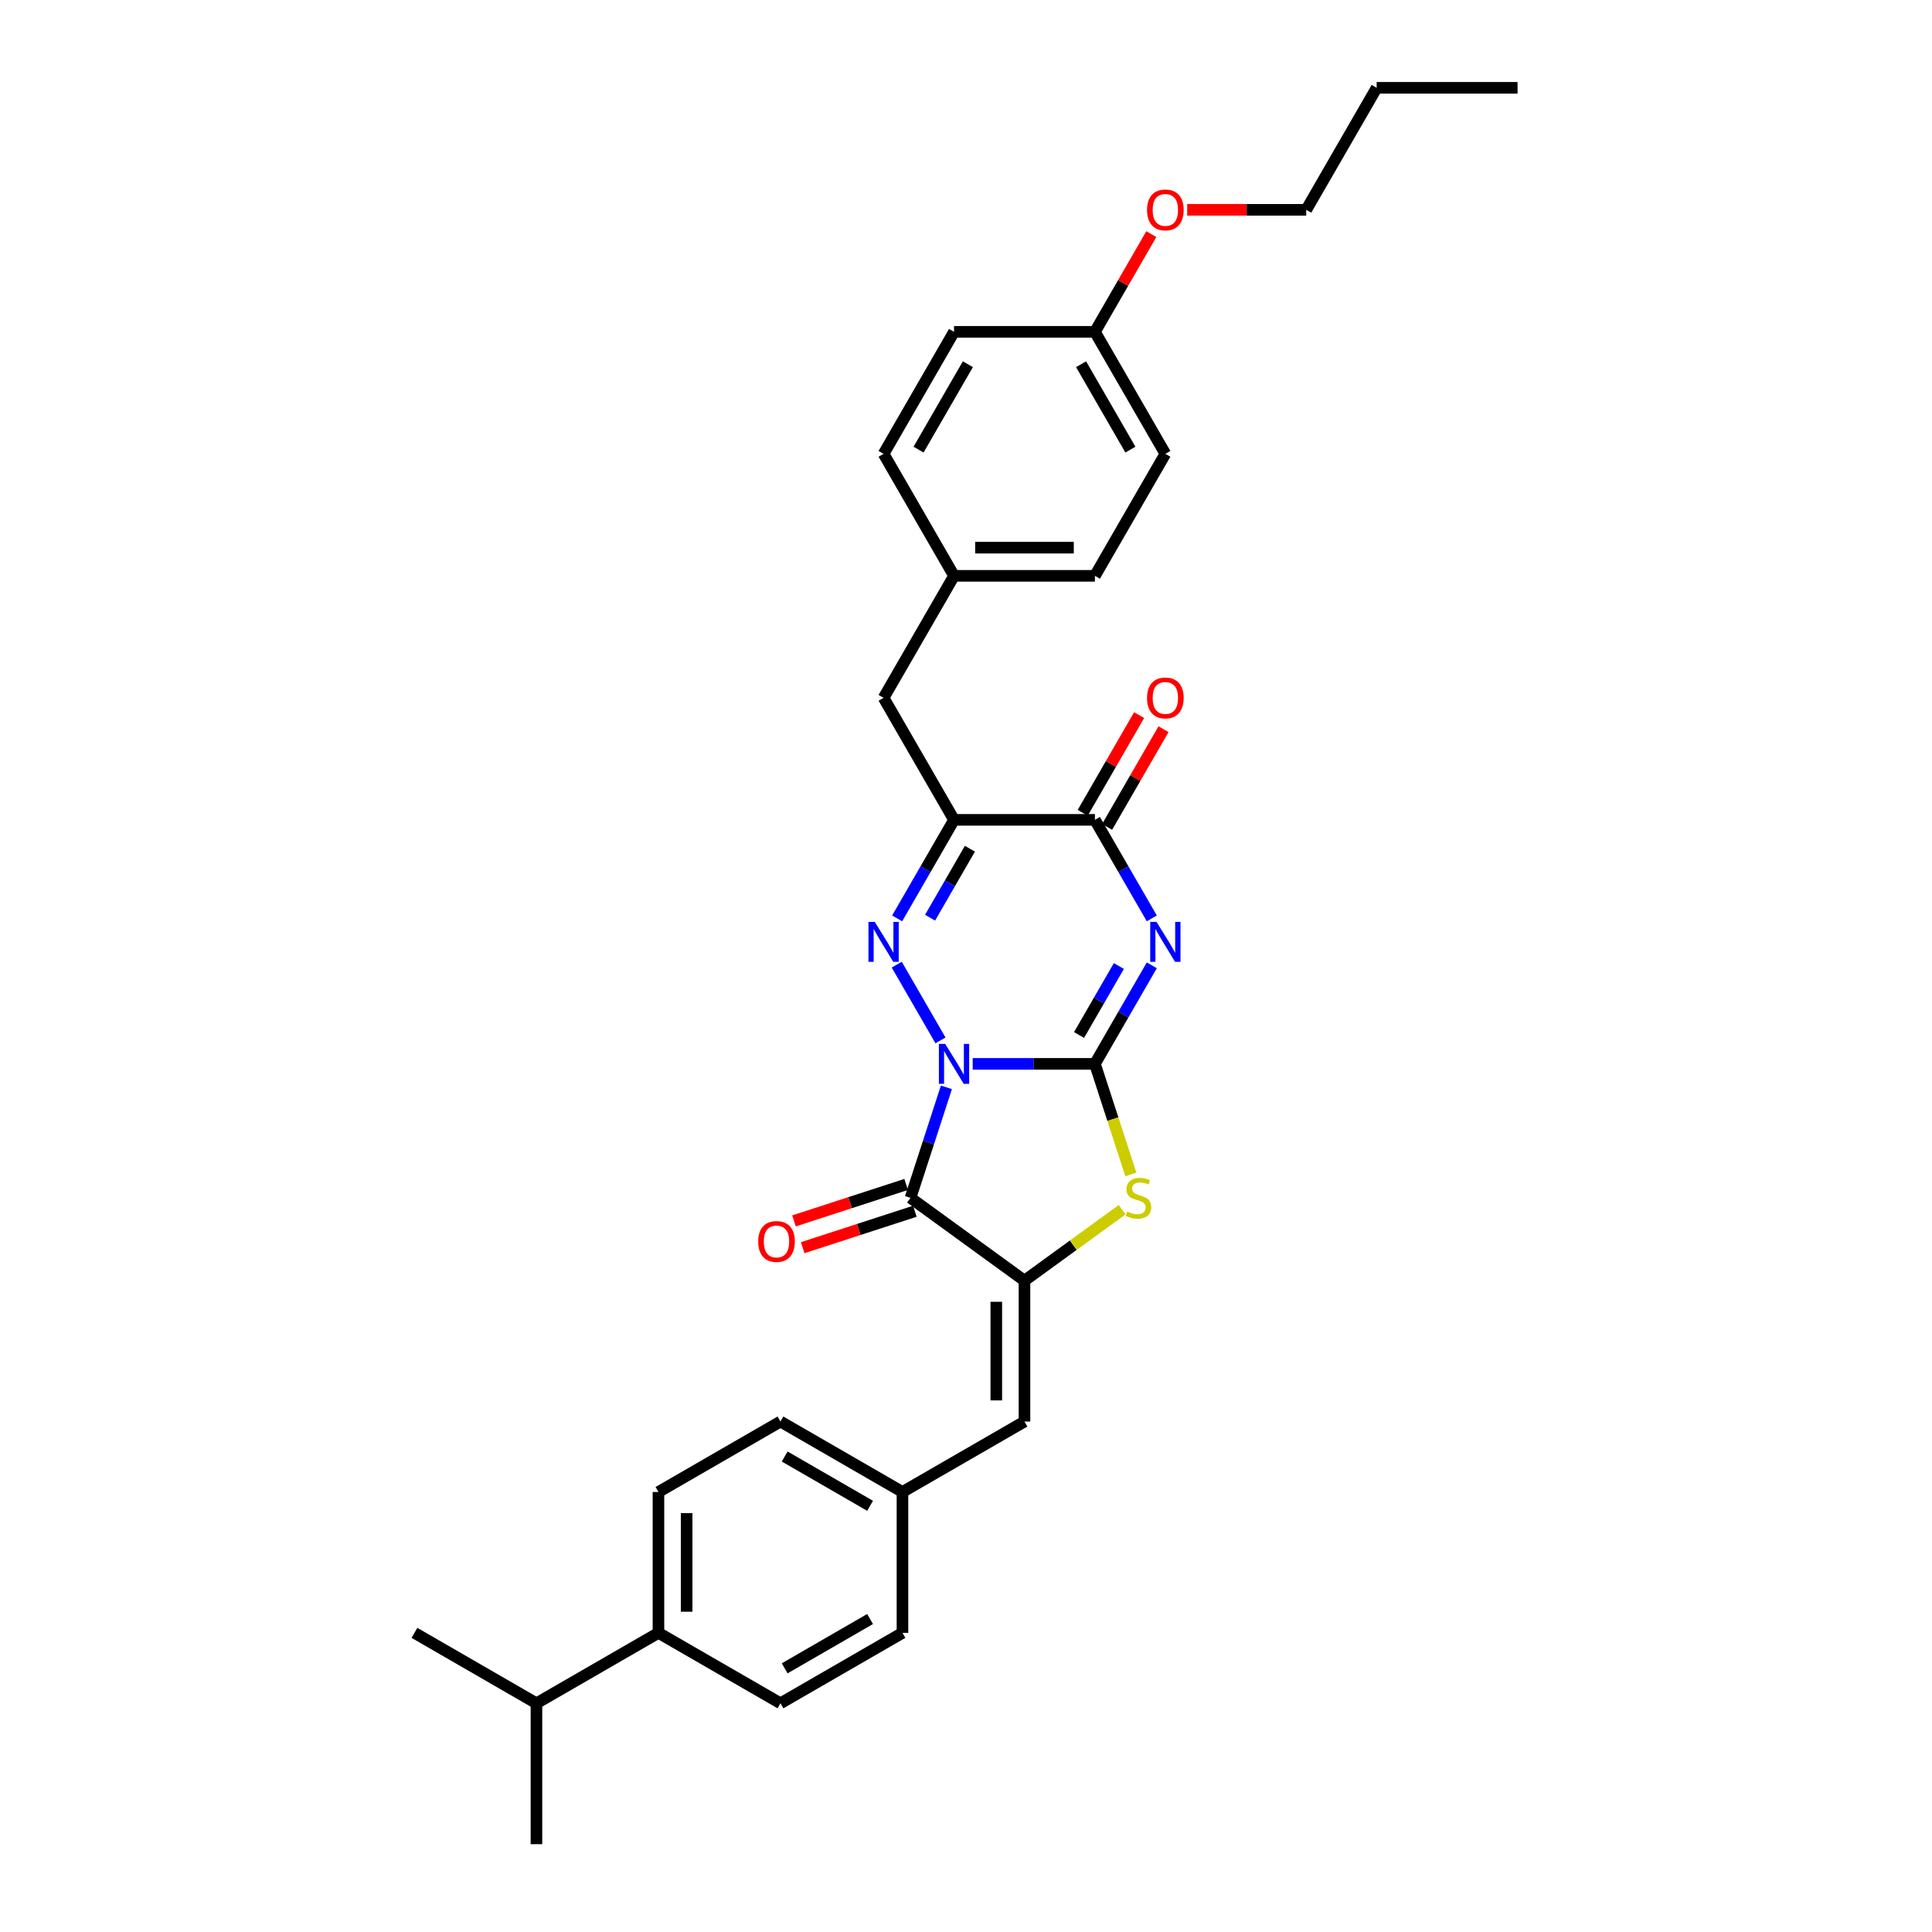 <?xml version='1.0' encoding='iso-8859-1'?>
<svg version='1.1' baseProfile='full'
              xmlns='http://www.w3.org/2000/svg'
                      xmlns:rdkit='http://www.rdkit.org/xml'
                      xmlns:xlink='http://www.w3.org/1999/xlink'
                  xml:space='preserve'
width='1000px' height='1000px' viewBox='0 0 1000 1000'>
<!-- END OF HEADER -->
<rect style='opacity:1.0;fill:#FFFFFF;stroke:none' width='1000' height='1000' x='0' y='0'> </rect>
<path class='bond-0' d='M 503.461,550.656 L 535.094,550.656' style='fill:none;fill-rule:evenodd;stroke:#0000FF;stroke-width:6px;stroke-linecap:butt;stroke-linejoin:miter;stroke-opacity:1' />
<path class='bond-0' d='M 535.094,550.656 L 566.726,550.656' style='fill:none;fill-rule:evenodd;stroke:#000000;stroke-width:6px;stroke-linecap:butt;stroke-linejoin:miter;stroke-opacity:1' />
<path class='bond-2' d='M 486.793,538.507 L 464.158,499.303' style='fill:none;fill-rule:evenodd;stroke:#0000FF;stroke-width:6px;stroke-linecap:butt;stroke-linejoin:miter;stroke-opacity:1' />
<path class='bond-3' d='M 489.859,562.804 L 480.566,591.405' style='fill:none;fill-rule:evenodd;stroke:#0000FF;stroke-width:6px;stroke-linecap:butt;stroke-linejoin:miter;stroke-opacity:1' />
<path class='bond-3' d='M 480.566,591.405 L 471.273,620.006' style='fill:none;fill-rule:evenodd;stroke:#000000;stroke-width:6px;stroke-linecap:butt;stroke-linejoin:miter;stroke-opacity:1' />
<path class='bond-1' d='M 566.726,550.656 L 581.449,525.155' style='fill:none;fill-rule:evenodd;stroke:#000000;stroke-width:6px;stroke-linecap:butt;stroke-linejoin:miter;stroke-opacity:1' />
<path class='bond-1' d='M 581.449,525.155 L 596.172,499.654' style='fill:none;fill-rule:evenodd;stroke:#0000FF;stroke-width:6px;stroke-linecap:butt;stroke-linejoin:miter;stroke-opacity:1' />
<path class='bond-1' d='M 558.513,535.714 L 568.819,517.863' style='fill:none;fill-rule:evenodd;stroke:#000000;stroke-width:6px;stroke-linecap:butt;stroke-linejoin:miter;stroke-opacity:1' />
<path class='bond-1' d='M 568.819,517.863 L 579.125,500.012' style='fill:none;fill-rule:evenodd;stroke:#0000FF;stroke-width:6px;stroke-linecap:butt;stroke-linejoin:miter;stroke-opacity:1' />
<path class='bond-6' d='M 566.726,550.656 L 576.024,579.271' style='fill:none;fill-rule:evenodd;stroke:#000000;stroke-width:6px;stroke-linecap:butt;stroke-linejoin:miter;stroke-opacity:1' />
<path class='bond-6' d='M 576.024,579.271 L 585.322,607.887' style='fill:none;fill-rule:evenodd;stroke:#CCCC00;stroke-width:6px;stroke-linecap:butt;stroke-linejoin:miter;stroke-opacity:1' />
<path class='bond-32' d='M 596.172,475.357 L 581.449,449.856' style='fill:none;fill-rule:evenodd;stroke:#0000FF;stroke-width:6px;stroke-linecap:butt;stroke-linejoin:miter;stroke-opacity:1' />
<path class='bond-32' d='M 581.449,449.856 L 566.726,424.355' style='fill:none;fill-rule:evenodd;stroke:#000000;stroke-width:6px;stroke-linecap:butt;stroke-linejoin:miter;stroke-opacity:1' />
<path class='bond-5' d='M 464.361,475.357 L 479.084,449.856' style='fill:none;fill-rule:evenodd;stroke:#0000FF;stroke-width:6px;stroke-linecap:butt;stroke-linejoin:miter;stroke-opacity:1' />
<path class='bond-5' d='M 479.084,449.856 L 493.806,424.355' style='fill:none;fill-rule:evenodd;stroke:#000000;stroke-width:6px;stroke-linecap:butt;stroke-linejoin:miter;stroke-opacity:1' />
<path class='bond-5' d='M 481.408,474.999 L 491.714,457.148' style='fill:none;fill-rule:evenodd;stroke:#0000FF;stroke-width:6px;stroke-linecap:butt;stroke-linejoin:miter;stroke-opacity:1' />
<path class='bond-5' d='M 491.714,457.148 L 502.02,439.298' style='fill:none;fill-rule:evenodd;stroke:#000000;stroke-width:6px;stroke-linecap:butt;stroke-linejoin:miter;stroke-opacity:1' />
<path class='bond-4' d='M 471.273,620.006 L 530.266,662.867' style='fill:none;fill-rule:evenodd;stroke:#000000;stroke-width:6px;stroke-linecap:butt;stroke-linejoin:miter;stroke-opacity:1' />
<path class='bond-10' d='M 469.02,613.071 L 439.996,622.502' style='fill:none;fill-rule:evenodd;stroke:#000000;stroke-width:6px;stroke-linecap:butt;stroke-linejoin:miter;stroke-opacity:1' />
<path class='bond-10' d='M 439.996,622.502 L 410.972,631.932' style='fill:none;fill-rule:evenodd;stroke:#FF0000;stroke-width:6px;stroke-linecap:butt;stroke-linejoin:miter;stroke-opacity:1' />
<path class='bond-10' d='M 473.526,626.941 L 444.502,636.372' style='fill:none;fill-rule:evenodd;stroke:#000000;stroke-width:6px;stroke-linecap:butt;stroke-linejoin:miter;stroke-opacity:1' />
<path class='bond-10' d='M 444.502,636.372 L 415.478,645.802' style='fill:none;fill-rule:evenodd;stroke:#FF0000;stroke-width:6px;stroke-linecap:butt;stroke-linejoin:miter;stroke-opacity:1' />
<path class='bond-8' d='M 530.266,662.867 L 530.266,735.787' style='fill:none;fill-rule:evenodd;stroke:#000000;stroke-width:6px;stroke-linecap:butt;stroke-linejoin:miter;stroke-opacity:1' />
<path class='bond-8' d='M 515.682,673.805 L 515.682,724.849' style='fill:none;fill-rule:evenodd;stroke:#000000;stroke-width:6px;stroke-linecap:butt;stroke-linejoin:miter;stroke-opacity:1' />
<path class='bond-31' d='M 530.266,662.867 L 555.541,644.504' style='fill:none;fill-rule:evenodd;stroke:#000000;stroke-width:6px;stroke-linecap:butt;stroke-linejoin:miter;stroke-opacity:1' />
<path class='bond-31' d='M 555.541,644.504 L 580.815,626.141' style='fill:none;fill-rule:evenodd;stroke:#CCCC00;stroke-width:6px;stroke-linecap:butt;stroke-linejoin:miter;stroke-opacity:1' />
<path class='bond-7' d='M 493.806,424.355 L 566.726,424.355' style='fill:none;fill-rule:evenodd;stroke:#000000;stroke-width:6px;stroke-linecap:butt;stroke-linejoin:miter;stroke-opacity:1' />
<path class='bond-9' d='M 493.806,424.355 L 457.347,361.205' style='fill:none;fill-rule:evenodd;stroke:#000000;stroke-width:6px;stroke-linecap:butt;stroke-linejoin:miter;stroke-opacity:1' />
<path class='bond-11' d='M 573.041,428.001 L 587.638,402.719' style='fill:none;fill-rule:evenodd;stroke:#000000;stroke-width:6px;stroke-linecap:butt;stroke-linejoin:miter;stroke-opacity:1' />
<path class='bond-11' d='M 587.638,402.719 L 602.234,377.437' style='fill:none;fill-rule:evenodd;stroke:#FF0000;stroke-width:6px;stroke-linecap:butt;stroke-linejoin:miter;stroke-opacity:1' />
<path class='bond-11' d='M 560.411,420.709 L 575.008,395.427' style='fill:none;fill-rule:evenodd;stroke:#000000;stroke-width:6px;stroke-linecap:butt;stroke-linejoin:miter;stroke-opacity:1' />
<path class='bond-11' d='M 575.008,395.427 L 589.604,370.145' style='fill:none;fill-rule:evenodd;stroke:#FF0000;stroke-width:6px;stroke-linecap:butt;stroke-linejoin:miter;stroke-opacity:1' />
<path class='bond-13' d='M 530.266,735.787 L 467.116,772.247' style='fill:none;fill-rule:evenodd;stroke:#000000;stroke-width:6px;stroke-linecap:butt;stroke-linejoin:miter;stroke-opacity:1' />
<path class='bond-16' d='M 457.347,361.205 L 493.806,298.055' style='fill:none;fill-rule:evenodd;stroke:#000000;stroke-width:6px;stroke-linecap:butt;stroke-linejoin:miter;stroke-opacity:1' />
<path class='bond-12' d='M 340.816,845.166 L 340.816,772.247' style='fill:none;fill-rule:evenodd;stroke:#000000;stroke-width:6px;stroke-linecap:butt;stroke-linejoin:miter;stroke-opacity:1' />
<path class='bond-12' d='M 355.4,834.228 L 355.4,783.185' style='fill:none;fill-rule:evenodd;stroke:#000000;stroke-width:6px;stroke-linecap:butt;stroke-linejoin:miter;stroke-opacity:1' />
<path class='bond-17' d='M 340.816,845.166 L 277.666,881.626' style='fill:none;fill-rule:evenodd;stroke:#000000;stroke-width:6px;stroke-linecap:butt;stroke-linejoin:miter;stroke-opacity:1' />
<path class='bond-33' d='M 340.816,845.166 L 403.966,881.626' style='fill:none;fill-rule:evenodd;stroke:#000000;stroke-width:6px;stroke-linecap:butt;stroke-linejoin:miter;stroke-opacity:1' />
<path class='bond-19' d='M 467.116,772.247 L 467.116,845.166' style='fill:none;fill-rule:evenodd;stroke:#000000;stroke-width:6px;stroke-linecap:butt;stroke-linejoin:miter;stroke-opacity:1' />
<path class='bond-20' d='M 467.116,772.247 L 403.966,735.787' style='fill:none;fill-rule:evenodd;stroke:#000000;stroke-width:6px;stroke-linecap:butt;stroke-linejoin:miter;stroke-opacity:1' />
<path class='bond-20' d='M 450.352,779.408 L 406.146,753.886' style='fill:none;fill-rule:evenodd;stroke:#000000;stroke-width:6px;stroke-linecap:butt;stroke-linejoin:miter;stroke-opacity:1' />
<path class='bond-14' d='M 340.816,772.247 L 403.966,735.787' style='fill:none;fill-rule:evenodd;stroke:#000000;stroke-width:6px;stroke-linecap:butt;stroke-linejoin:miter;stroke-opacity:1' />
<path class='bond-15' d='M 403.966,881.626 L 467.116,845.166' style='fill:none;fill-rule:evenodd;stroke:#000000;stroke-width:6px;stroke-linecap:butt;stroke-linejoin:miter;stroke-opacity:1' />
<path class='bond-15' d='M 406.146,863.527 L 450.352,838.005' style='fill:none;fill-rule:evenodd;stroke:#000000;stroke-width:6px;stroke-linecap:butt;stroke-linejoin:miter;stroke-opacity:1' />
<path class='bond-21' d='M 493.806,298.055 L 457.347,234.905' style='fill:none;fill-rule:evenodd;stroke:#000000;stroke-width:6px;stroke-linecap:butt;stroke-linejoin:miter;stroke-opacity:1' />
<path class='bond-22' d='M 493.806,298.055 L 566.726,298.055' style='fill:none;fill-rule:evenodd;stroke:#000000;stroke-width:6px;stroke-linecap:butt;stroke-linejoin:miter;stroke-opacity:1' />
<path class='bond-22' d='M 504.744,283.471 L 555.788,283.471' style='fill:none;fill-rule:evenodd;stroke:#000000;stroke-width:6px;stroke-linecap:butt;stroke-linejoin:miter;stroke-opacity:1' />
<path class='bond-26' d='M 277.666,881.626 L 214.515,845.166' style='fill:none;fill-rule:evenodd;stroke:#000000;stroke-width:6px;stroke-linecap:butt;stroke-linejoin:miter;stroke-opacity:1' />
<path class='bond-27' d='M 277.666,881.626 L 277.666,954.545' style='fill:none;fill-rule:evenodd;stroke:#000000;stroke-width:6px;stroke-linecap:butt;stroke-linejoin:miter;stroke-opacity:1' />
<path class='bond-18' d='M 566.726,171.755 L 603.186,234.905' style='fill:none;fill-rule:evenodd;stroke:#000000;stroke-width:6px;stroke-linecap:butt;stroke-linejoin:miter;stroke-opacity:1' />
<path class='bond-18' d='M 559.565,188.519 L 585.087,232.724' style='fill:none;fill-rule:evenodd;stroke:#000000;stroke-width:6px;stroke-linecap:butt;stroke-linejoin:miter;stroke-opacity:1' />
<path class='bond-25' d='M 566.726,171.755 L 581.323,146.473' style='fill:none;fill-rule:evenodd;stroke:#000000;stroke-width:6px;stroke-linecap:butt;stroke-linejoin:miter;stroke-opacity:1' />
<path class='bond-25' d='M 581.323,146.473 L 595.919,121.191' style='fill:none;fill-rule:evenodd;stroke:#FF0000;stroke-width:6px;stroke-linecap:butt;stroke-linejoin:miter;stroke-opacity:1' />
<path class='bond-34' d='M 566.726,171.755 L 493.806,171.755' style='fill:none;fill-rule:evenodd;stroke:#000000;stroke-width:6px;stroke-linecap:butt;stroke-linejoin:miter;stroke-opacity:1' />
<path class='bond-24' d='M 457.347,234.905 L 493.806,171.755' style='fill:none;fill-rule:evenodd;stroke:#000000;stroke-width:6px;stroke-linecap:butt;stroke-linejoin:miter;stroke-opacity:1' />
<path class='bond-24' d='M 475.446,232.724 L 500.968,188.519' style='fill:none;fill-rule:evenodd;stroke:#000000;stroke-width:6px;stroke-linecap:butt;stroke-linejoin:miter;stroke-opacity:1' />
<path class='bond-23' d='M 566.726,298.055 L 603.186,234.905' style='fill:none;fill-rule:evenodd;stroke:#000000;stroke-width:6px;stroke-linecap:butt;stroke-linejoin:miter;stroke-opacity:1' />
<path class='bond-28' d='M 614.488,108.605 L 645.297,108.605' style='fill:none;fill-rule:evenodd;stroke:#FF0000;stroke-width:6px;stroke-linecap:butt;stroke-linejoin:miter;stroke-opacity:1' />
<path class='bond-28' d='M 645.297,108.605 L 676.105,108.605' style='fill:none;fill-rule:evenodd;stroke:#000000;stroke-width:6px;stroke-linecap:butt;stroke-linejoin:miter;stroke-opacity:1' />
<path class='bond-29' d='M 676.105,108.605 L 712.565,45.455' style='fill:none;fill-rule:evenodd;stroke:#000000;stroke-width:6px;stroke-linecap:butt;stroke-linejoin:miter;stroke-opacity:1' />
<path class='bond-30' d='M 712.565,45.455 L 785.485,45.455' style='fill:none;fill-rule:evenodd;stroke:#000000;stroke-width:6px;stroke-linecap:butt;stroke-linejoin:miter;stroke-opacity:1' />
<path  class='atom-0' d='M 489.242 540.33
L 496.009 551.268
Q 496.68 552.348, 497.759 554.302
Q 498.838 556.256, 498.896 556.373
L 498.896 540.33
L 501.638 540.33
L 501.638 560.981
L 498.809 560.981
L 491.546 549.022
Q 490.7 547.622, 489.796 546.018
Q 488.921 544.414, 488.658 543.918
L 488.658 560.981
L 485.975 560.981
L 485.975 540.33
L 489.242 540.33
' fill='#0000FF'/>
<path  class='atom-2' d='M 598.621 477.18
L 605.388 488.118
Q 606.059 489.197, 607.138 491.152
Q 608.217 493.106, 608.276 493.223
L 608.276 477.18
L 611.017 477.18
L 611.017 497.831
L 608.188 497.831
L 600.925 485.872
Q 600.079 484.472, 599.175 482.868
Q 598.3 481.264, 598.038 480.768
L 598.038 497.831
L 595.354 497.831
L 595.354 477.18
L 598.621 477.18
' fill='#0000FF'/>
<path  class='atom-3' d='M 452.782 477.18
L 459.549 488.118
Q 460.22 489.197, 461.299 491.152
Q 462.378 493.106, 462.436 493.223
L 462.436 477.18
L 465.178 477.18
L 465.178 497.831
L 462.349 497.831
L 455.086 485.872
Q 454.24 484.472, 453.336 482.868
Q 452.461 481.264, 452.199 480.768
L 452.199 497.831
L 449.515 497.831
L 449.515 477.18
L 452.782 477.18
' fill='#0000FF'/>
<path  class='atom-7' d='M 583.426 627.094
Q 583.659 627.182, 584.622 627.59
Q 585.584 627.998, 586.634 628.261
Q 587.713 628.494, 588.764 628.494
Q 590.718 628.494, 591.855 627.561
Q 592.993 626.598, 592.993 624.936
Q 592.993 623.798, 592.409 623.098
Q 591.855 622.398, 590.98 622.019
Q 590.105 621.64, 588.647 621.202
Q 586.809 620.648, 585.701 620.123
Q 584.622 619.598, 583.834 618.49
Q 583.076 617.381, 583.076 615.515
Q 583.076 612.919, 584.826 611.314
Q 586.605 609.71, 590.105 609.71
Q 592.497 609.71, 595.21 610.848
L 594.539 613.094
Q 592.059 612.073, 590.193 612.073
Q 588.18 612.073, 587.072 612.919
Q 585.963 613.735, 585.993 615.165
Q 585.993 616.273, 586.547 616.944
Q 587.13 617.615, 587.947 617.994
Q 588.793 618.373, 590.193 618.81
Q 592.059 619.394, 593.168 619.977
Q 594.276 620.561, 595.064 621.756
Q 595.88 622.923, 595.88 624.936
Q 595.88 627.794, 593.955 629.34
Q 592.059 630.857, 588.88 630.857
Q 587.043 630.857, 585.643 630.448
Q 584.272 630.069, 582.638 629.398
L 583.426 627.094
' fill='#CCCC00'/>
<path  class='atom-11' d='M 392.443 642.598
Q 392.443 637.64, 394.893 634.869
Q 397.343 632.098, 401.923 632.098
Q 406.502 632.098, 408.952 634.869
Q 411.402 637.64, 411.402 642.598
Q 411.402 647.615, 408.923 650.473
Q 406.444 653.303, 401.923 653.303
Q 397.372 653.303, 394.893 650.473
Q 392.443 647.644, 392.443 642.598
M 401.923 650.969
Q 405.073 650.969, 406.764 648.869
Q 408.485 646.74, 408.485 642.598
Q 408.485 638.544, 406.764 636.502
Q 405.073 634.431, 401.923 634.431
Q 398.772 634.431, 397.051 636.473
Q 395.36 638.515, 395.36 642.598
Q 395.36 646.769, 397.051 648.869
Q 398.772 650.969, 401.923 650.969
' fill='#FF0000'/>
<path  class='atom-12' d='M 593.706 361.264
Q 593.706 356.305, 596.156 353.534
Q 598.606 350.763, 603.186 350.763
Q 607.765 350.763, 610.215 353.534
Q 612.665 356.305, 612.665 361.264
Q 612.665 366.281, 610.186 369.139
Q 607.707 371.968, 603.186 371.968
Q 598.636 371.968, 596.156 369.139
Q 593.706 366.31, 593.706 361.264
M 603.186 369.635
Q 606.336 369.635, 608.028 367.535
Q 609.749 365.405, 609.749 361.264
Q 609.749 357.209, 608.028 355.168
Q 606.336 353.097, 603.186 353.097
Q 600.036 353.097, 598.315 355.138
Q 596.623 357.18, 596.623 361.264
Q 596.623 365.435, 598.315 367.535
Q 600.036 369.635, 603.186 369.635
' fill='#FF0000'/>
<path  class='atom-26' d='M 593.706 108.663
Q 593.706 103.705, 596.156 100.934
Q 598.606 98.163, 603.186 98.163
Q 607.765 98.163, 610.215 100.934
Q 612.665 103.705, 612.665 108.663
Q 612.665 113.68, 610.186 116.538
Q 607.707 119.368, 603.186 119.368
Q 598.636 119.368, 596.156 116.538
Q 593.706 113.709, 593.706 108.663
M 603.186 117.034
Q 606.336 117.034, 608.028 114.934
Q 609.749 112.805, 609.749 108.663
Q 609.749 104.609, 608.028 102.567
Q 606.336 100.496, 603.186 100.496
Q 600.036 100.496, 598.315 102.538
Q 596.623 104.58, 596.623 108.663
Q 596.623 112.834, 598.315 114.934
Q 600.036 117.034, 603.186 117.034
' fill='#FF0000'/>
</svg>
